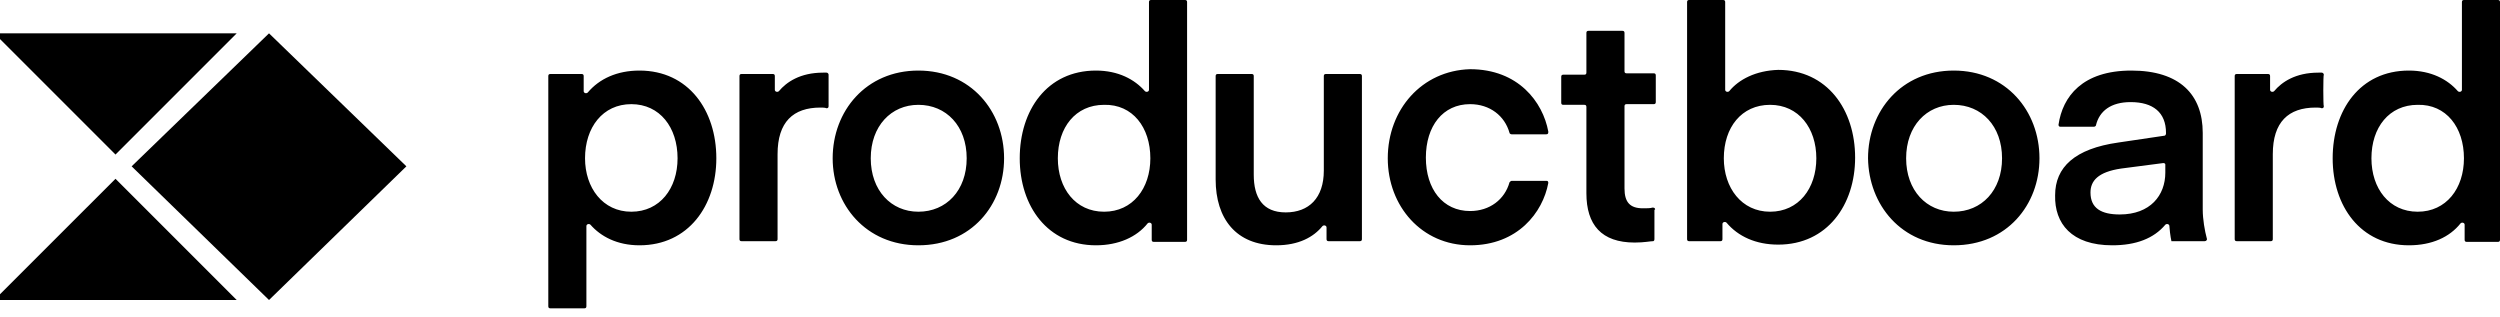 <svg width="150" height="19" viewBox="0 0 150 19" fill="none" xmlns="http://www.w3.org/2000/svg">
<g clip-path="url(#clip0_12449_12755)">
<path d="M6.929 10.727L14.202 18H-0.344L6.929 10.727Z" fill="black"/>
<path d="M-0.344 2L6.929 9.273L14.202 2H-0.344Z" fill="black"/>
<path d="M7.898 9.98L16.141 18L24.383 9.98L16.141 2L7.898 9.98Z" fill="black"/>
<path d="M147.715 5.386C147.715 5.509 147.551 5.55 147.47 5.468C146.858 4.769 145.878 4.234 144.531 4.234C141.592 4.234 139.96 6.619 139.96 9.497C139.96 12.374 141.633 14.718 144.531 14.718C145.919 14.718 146.98 14.224 147.633 13.402C147.715 13.32 147.878 13.361 147.878 13.484V14.389C147.878 14.471 147.919 14.512 148 14.512H149.878C149.96 14.512 150 14.471 150 14.389V0.123C150 0.041 149.96 0 149.878 0H147.837C147.756 0 147.715 0.041 147.715 0.123V5.386ZM147.837 9.497C147.837 11.306 146.776 12.703 145.062 12.703C143.347 12.703 142.286 11.306 142.286 9.497C142.286 7.647 143.347 6.29 145.062 6.29C146.776 6.249 147.837 7.647 147.837 9.497ZM139.429 4.481C139.429 4.44 139.388 4.358 139.307 4.358C139.225 4.358 139.143 4.358 139.103 4.358C137.715 4.358 136.898 4.933 136.449 5.468C136.368 5.55 136.205 5.509 136.205 5.386V4.563C136.205 4.481 136.164 4.44 136.082 4.44H134.205C134.123 4.44 134.082 4.481 134.082 4.563V14.348C134.082 14.43 134.123 14.471 134.205 14.471H136.245C136.327 14.471 136.368 14.43 136.368 14.348V9.25C136.368 7.318 137.307 6.454 138.939 6.454C139.062 6.454 139.225 6.454 139.307 6.496C139.388 6.496 139.429 6.454 139.429 6.372C139.388 6.372 139.388 4.481 139.429 4.481ZM129.796 9.784C129.878 9.784 129.919 9.826 129.919 9.867V10.36C129.919 11.717 129.021 12.868 127.184 12.868C126.082 12.868 125.429 12.498 125.429 11.552C125.429 10.853 125.878 10.319 127.266 10.113L129.796 9.784ZM126.735 14.718C128.164 14.718 129.225 14.307 129.919 13.484C130 13.402 130.164 13.443 130.164 13.567C130.205 14.142 130.286 14.471 130.286 14.471H132.286C132.368 14.471 132.449 14.389 132.409 14.307C132.286 13.854 132.164 13.156 132.164 12.58V7.976C132.164 5.673 130.776 4.234 127.878 4.234C124.939 4.234 123.756 5.797 123.511 7.482C123.511 7.564 123.551 7.606 123.633 7.606H125.633C125.674 7.606 125.756 7.564 125.756 7.523C125.96 6.66 126.654 6.126 127.837 6.126C129.184 6.126 129.96 6.742 129.96 7.976V8.017C129.96 8.058 129.919 8.14 129.878 8.14L127.103 8.551C124.49 8.921 123.307 10.031 123.307 11.717C123.266 13.402 124.286 14.718 126.735 14.718ZM117.225 14.718C120.409 14.718 122.368 12.292 122.368 9.497C122.368 6.66 120.368 4.234 117.225 4.234C114.082 4.234 112.082 6.66 112.082 9.497C112.123 12.292 114.082 14.718 117.225 14.718ZM114.368 9.497C114.368 7.564 115.592 6.29 117.225 6.29C118.898 6.29 120.123 7.564 120.123 9.497C120.123 11.429 118.898 12.703 117.225 12.703C115.592 12.703 114.368 11.429 114.368 9.497ZM103.756 5.468C103.674 5.55 103.511 5.509 103.511 5.386V0.123C103.511 0.041 103.47 0 103.388 0H101.347C101.266 0 101.225 0.041 101.225 0.123V14.348C101.225 14.43 101.266 14.471 101.347 14.471H103.225C103.307 14.471 103.347 14.43 103.347 14.348V13.443C103.347 13.32 103.511 13.279 103.592 13.361C104.286 14.183 105.347 14.677 106.694 14.677C109.633 14.677 111.307 12.292 111.307 9.456C111.307 6.578 109.633 4.193 106.694 4.193C105.347 4.234 104.327 4.769 103.756 5.468ZM103.429 9.497C103.429 7.647 104.49 6.29 106.205 6.29C107.919 6.29 108.98 7.688 108.98 9.497C108.98 11.306 107.919 12.703 106.205 12.703C104.49 12.703 103.429 11.264 103.429 9.497ZM99.307 12.58C99.307 12.498 99.266 12.457 99.184 12.457C99.184 12.457 99.184 12.457 99.143 12.457C99.021 12.498 98.817 12.498 98.572 12.498C97.796 12.498 97.47 12.128 97.47 11.306V6.372C97.47 6.29 97.511 6.249 97.592 6.249H99.225C99.307 6.249 99.347 6.208 99.347 6.126V4.522C99.347 4.44 99.307 4.399 99.225 4.399H97.592C97.511 4.399 97.47 4.358 97.47 4.276V1.973C97.47 1.891 97.429 1.85 97.347 1.85H95.307C95.225 1.85 95.184 1.891 95.184 1.973V4.358C95.184 4.44 95.143 4.481 95.062 4.481H93.796C93.715 4.481 93.674 4.522 93.674 4.604V6.167C93.674 6.249 93.715 6.29 93.796 6.29H95.062C95.143 6.29 95.184 6.331 95.184 6.413V11.593C95.184 13.484 96.082 14.553 98.082 14.553C98.653 14.553 99.021 14.471 99.184 14.471C99.225 14.471 99.266 14.43 99.266 14.348V12.58H99.307ZM83.266 9.497C83.266 12.374 85.307 14.718 88.205 14.718C91.062 14.718 92.572 12.744 92.898 10.977C92.898 10.894 92.858 10.853 92.817 10.853C92.817 10.853 92.817 10.853 92.776 10.853H90.694C90.653 10.853 90.613 10.894 90.572 10.936C90.286 11.963 89.388 12.662 88.205 12.662C86.572 12.662 85.552 11.347 85.552 9.456C85.552 7.564 86.572 6.249 88.205 6.249C89.388 6.249 90.286 6.948 90.572 7.976C90.572 8.017 90.653 8.058 90.694 8.058H92.776C92.858 8.058 92.898 8.017 92.898 7.934C92.898 7.934 92.898 7.934 92.898 7.893C92.572 6.126 91.103 4.152 88.205 4.152C85.307 4.234 83.266 6.578 83.266 9.497ZM79.429 10.237C79.429 11.881 78.531 12.744 77.143 12.744C75.756 12.744 75.225 11.84 75.225 10.483V4.563C75.225 4.481 75.184 4.44 75.103 4.44H73.062C72.98 4.44 72.939 4.481 72.939 4.563V10.771C72.939 13.114 74.164 14.718 76.572 14.718C77.919 14.718 78.817 14.224 79.347 13.567C79.429 13.484 79.592 13.526 79.592 13.649V14.348C79.592 14.43 79.633 14.471 79.715 14.471H81.592C81.674 14.471 81.715 14.43 81.715 14.348V4.563C81.715 4.481 81.674 4.44 81.592 4.44H79.552C79.47 4.44 79.429 4.481 79.429 4.563V10.237ZM68.939 5.386C68.939 5.509 68.776 5.55 68.694 5.468C68.082 4.769 67.103 4.234 65.756 4.234C62.817 4.234 61.184 6.619 61.184 9.497C61.184 12.374 62.858 14.718 65.756 14.718C67.103 14.718 68.205 14.224 68.858 13.402C68.939 13.32 69.103 13.361 69.103 13.484V14.389C69.103 14.471 69.143 14.512 69.225 14.512H71.103C71.184 14.512 71.225 14.471 71.225 14.389V0.123C71.225 0.041 71.184 0 71.103 0H69.062C68.98 0 68.939 0.041 68.939 0.123V5.386ZM69.021 9.497C69.021 11.306 67.96 12.703 66.245 12.703C64.531 12.703 63.47 11.306 63.47 9.497C63.47 7.647 64.531 6.29 66.245 6.29C67.96 6.249 69.021 7.647 69.021 9.497ZM55.102 14.718C58.286 14.718 60.245 12.292 60.245 9.497C60.245 6.66 58.245 4.234 55.102 4.234C51.96 4.234 49.96 6.66 49.96 9.497C49.96 12.292 51.96 14.718 55.102 14.718ZM52.245 9.497C52.245 7.564 53.47 6.29 55.102 6.29C56.776 6.29 58.001 7.564 58.001 9.497C58.001 11.429 56.776 12.703 55.102 12.703C53.47 12.703 52.245 11.429 52.245 9.497ZM49.715 4.481C49.715 4.44 49.674 4.358 49.592 4.358C49.511 4.358 49.429 4.358 49.388 4.358C48.001 4.358 47.184 4.933 46.735 5.468C46.654 5.55 46.49 5.509 46.49 5.386V4.563C46.49 4.481 46.45 4.44 46.368 4.44H44.49C44.409 4.44 44.368 4.481 44.368 4.563V14.348C44.368 14.43 44.409 14.471 44.49 14.471H46.531C46.613 14.471 46.654 14.43 46.654 14.348V9.25C46.654 7.318 47.592 6.454 49.225 6.454C49.347 6.454 49.511 6.454 49.592 6.496C49.674 6.496 49.715 6.454 49.715 6.372V4.481ZM35.184 13.567C35.184 13.443 35.347 13.402 35.429 13.484C36.041 14.183 37.021 14.718 38.368 14.718C41.307 14.718 42.98 12.333 42.98 9.497C42.98 6.619 41.307 4.234 38.368 4.234C37.021 4.234 35.96 4.728 35.266 5.55C35.184 5.632 35.021 5.591 35.021 5.468V4.563C35.021 4.481 34.98 4.44 34.898 4.44H33.021C32.939 4.44 32.898 4.481 32.898 4.563V18.377C32.898 18.459 32.939 18.5 33.021 18.5H35.062C35.143 18.5 35.184 18.459 35.184 18.377V13.567ZM35.102 9.497C35.102 7.647 36.164 6.249 37.878 6.249C39.592 6.249 40.654 7.647 40.654 9.497C40.654 11.306 39.592 12.703 37.878 12.703C36.164 12.703 35.102 11.264 35.102 9.497Z" fill="black"/>
</g>
<defs>
<clipPath id="clip0_12449_12755">
<rect width="150" height="18.5" fill="white"/>
</clipPath>
</defs>
</svg>
